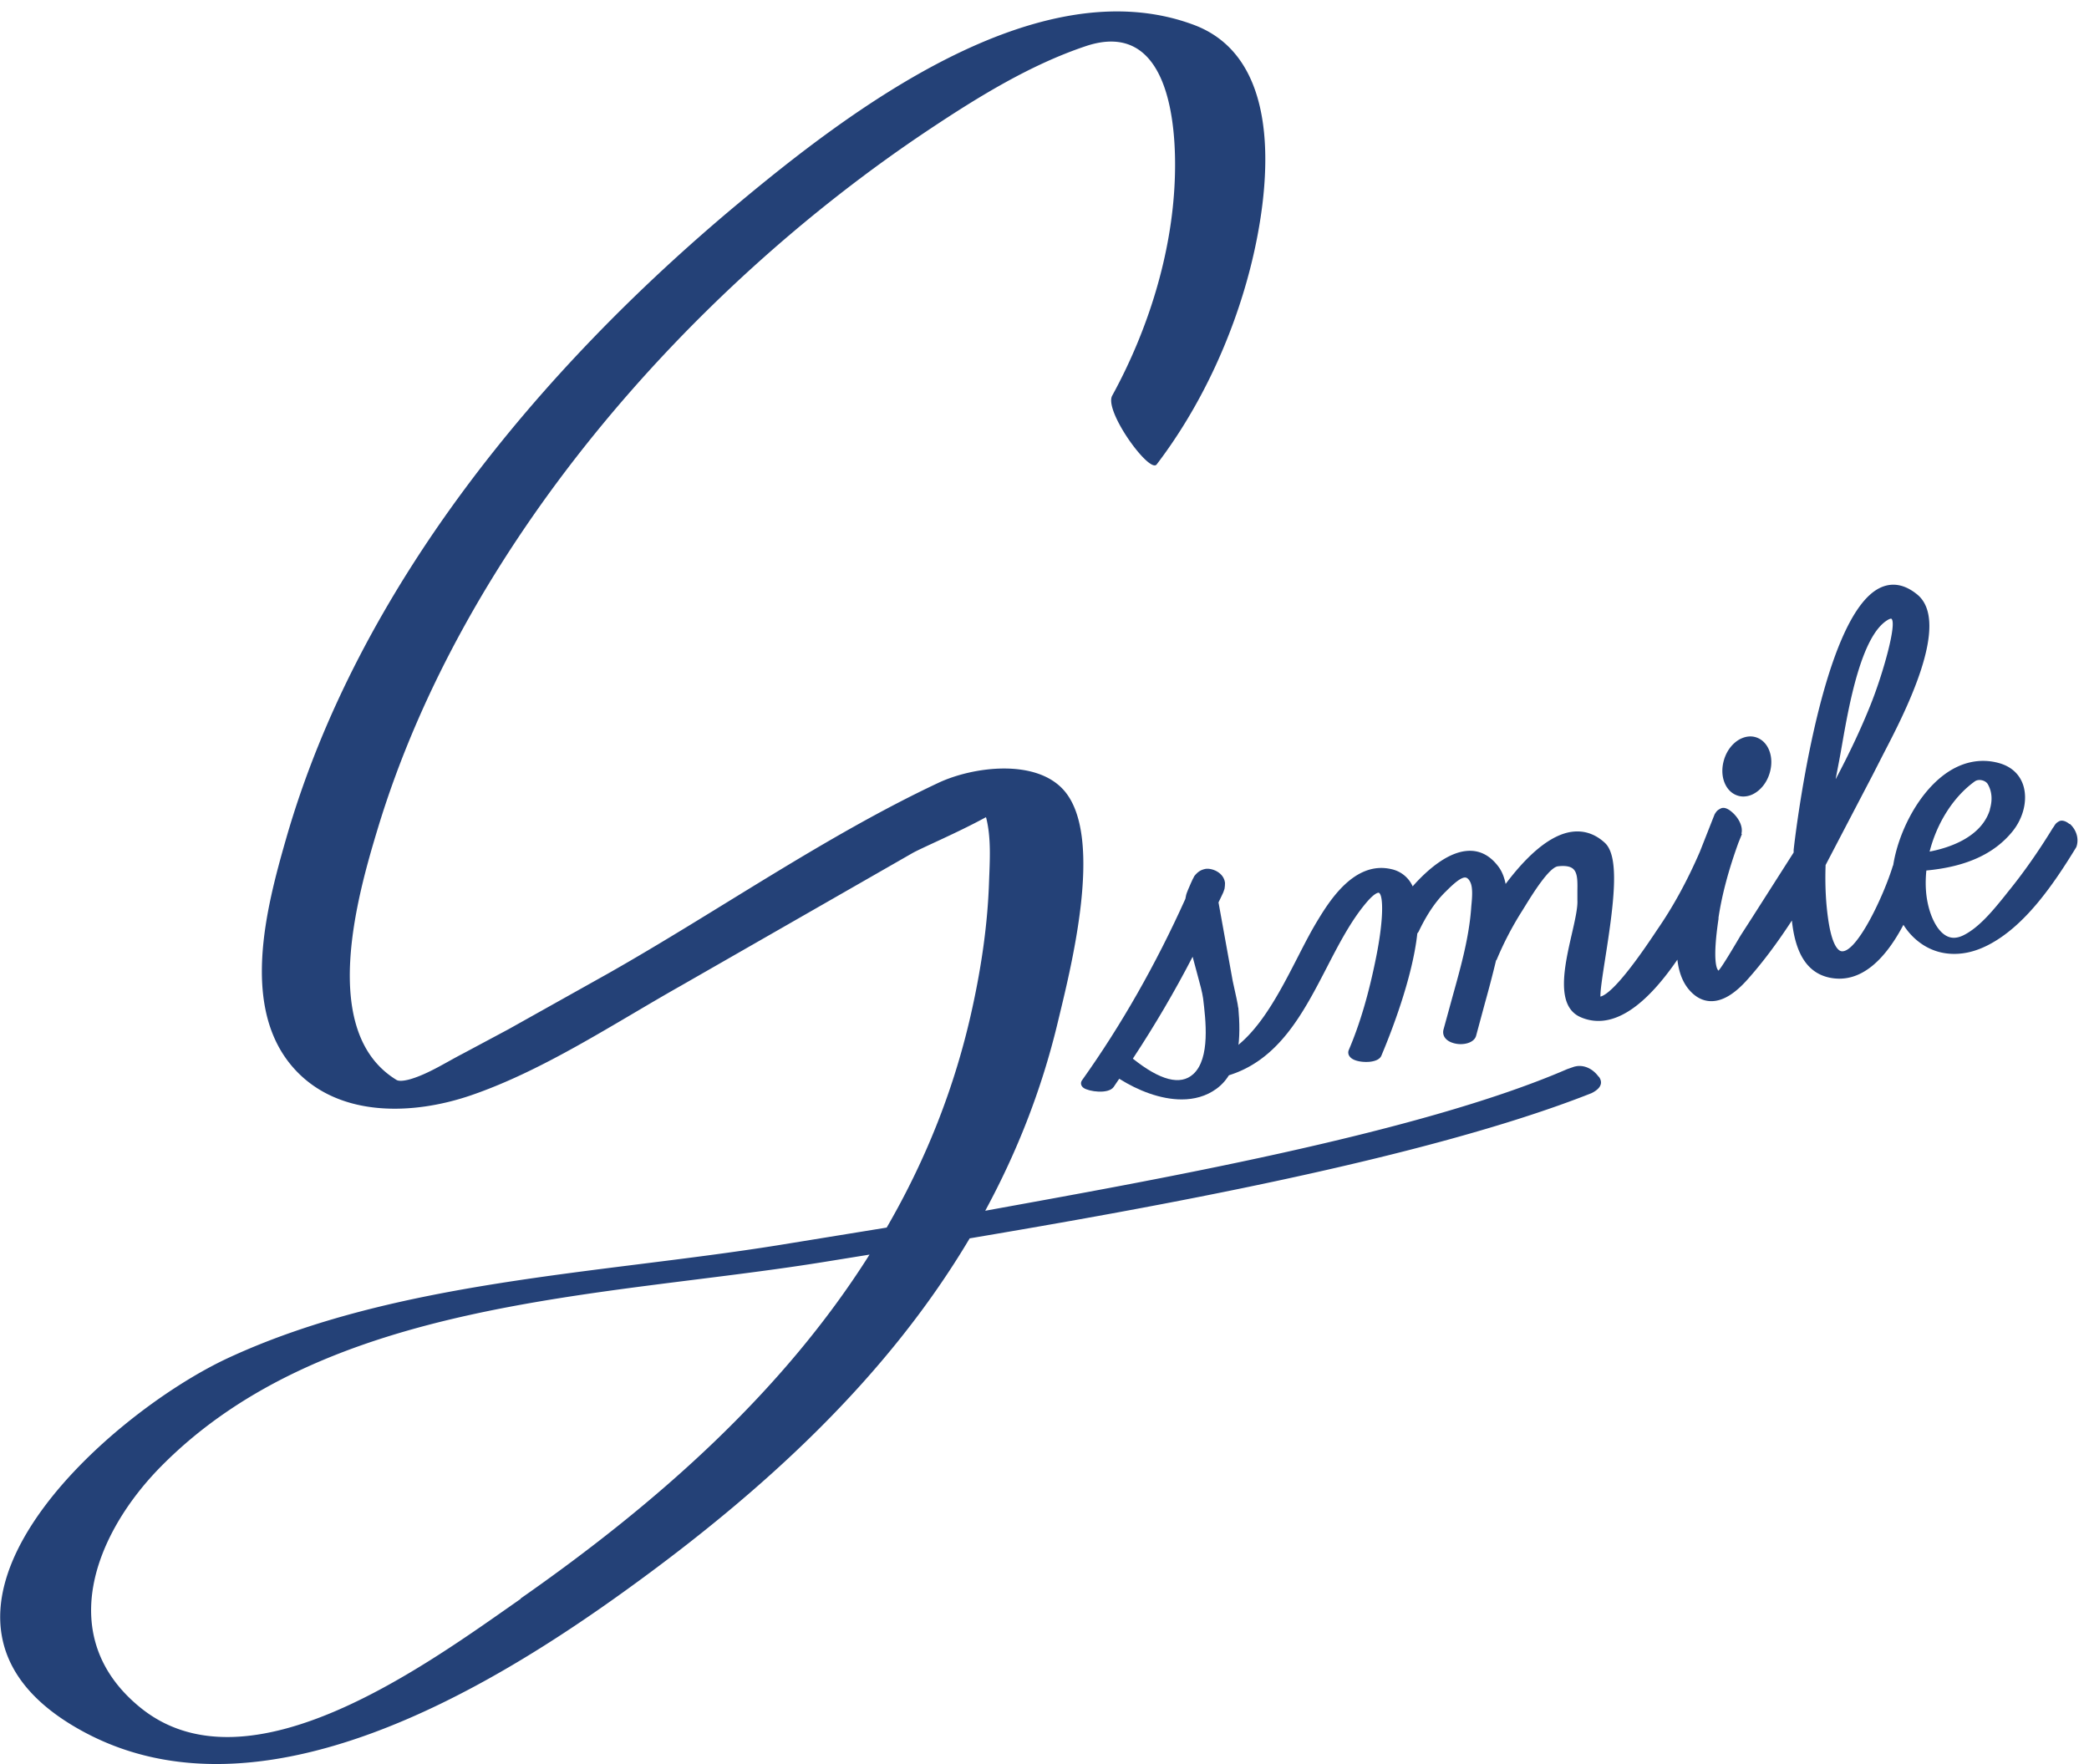 <svg xmlns="http://www.w3.org/2000/svg" width="180" height="152" fill="#244177" xmlns:v="https://vecta.io/nano"><path d="M137.753 92.781c-.612-.84-1.428-1.018-1.963-.903-.064.013-.141.025-.204.051l-.548.191c-12.925 5.599-36.188 9.658-50.145 12.203 2.689-4.963 4.818-10.294 6.22-16.109 1.084-4.53 4.066-15.944.625-20.041-2.384-2.837-7.877-2.138-10.898-.713-9.764 4.593-19.005 11.07-28.412 16.402l-8.617 4.823-3.951 2.112c-1.428.738-2.932 1.718-4.461 2.176-.561.165-1.032.204-1.236.076-6.73-4.11-3.365-15.855-1.632-21.593 7.329-24.253 26.628-46.38 47.557-60.313 4.168-2.774 8.68-5.561 13.46-7.164 7.049-2.367 7.891 6.413 7.674 11.592-.255 6.298-2.269 12.826-5.392 18.527-.714 1.323 3.225 6.744 3.837 5.917 3.747-4.912 6.513-10.879 8.043-16.834 1.67-6.502 3.136-18.043-4.831-21.033-13.499-5.052-29.853 7.52-39.361 15.46C46.462 31.844 30.847 50.663 24.64 72.307c-1.721 5.993-3.99 14.671.777 19.85 3.824 4.148 10.172 3.932 15.181 2.214 6.258-2.15 12.288-6.171 18.036-9.416l19.948-11.427c.79-.458 3.939-1.781 6.373-3.117 0 .025.026.064.026.076.433 1.731.306 3.677.242 5.446-.115 3.639-.65 7.291-1.428 10.854-1.504 6.935-4.053 13.221-7.393 18.985l-9.394 1.527c-15.372 2.456-32.912 3.054-47.239 9.658-10.758 4.95-30.503 22.726-12.428 32.332 15.207 8.08 34.734-3.702 46.691-12.342 11.791-8.513 22.37-18.209 29.521-30.246 15.296-2.583 39.221-6.833 53.574-12.508.472-.229 1.16-.712.637-1.425l-.012.013zm-92.885 44.98c-7.928 5.535-23.428 17.025-32.81 9.34-7.406-6.057-3.9-14.951 1.81-20.741 14.289-14.48 38.087-14.569 56.964-17.598l4.092-.661c-7.444 11.795-18.215 21.351-30.069 29.635l.013.025zm104.866-69.207a1.54 1.54 0 0 0 .484.076 1.89 1.89 0 0 0 .88-.229c.624-.331 1.134-.967 1.376-1.756.204-.662.204-1.336 0-1.909-.216-.611-.637-1.043-1.172-1.209-.446-.14-.905-.076-1.364.153-.625.331-1.135.967-1.377 1.756-.204.662-.204 1.336 0 1.909.217.611.637 1.043 1.173 1.209zm28.591 2.455c-.332-.28-.676-.369-.905-.242-.243.127-.319.242-.421.407-.026.038-.051.089-.115.165-1.236 2.023-2.549 3.894-3.9 5.548l-.281.356c-.968 1.196-2.179 2.685-3.53 3.347-.523.254-.982.28-1.403.076-.866-.42-1.427-1.718-1.657-2.812-.191-.865-.229-1.832-.127-2.85 3.403-.318 5.825-1.412 7.406-3.347.968-1.183 1.338-2.748.943-3.995-.217-.674-.765-1.552-2.116-1.921-1.593-.433-3.212-.089-4.678.993-2.371 1.756-3.99 5.115-4.41 7.813 0 .013-.013.025-.026.038-.803 2.634-3.059 7.38-4.359 7.38h-.038c-.23-.013-.791-.293-1.148-2.545-.229-1.476-.318-3.079-.255-4.886l4.041-7.736.969-1.896c1.759-3.385 5.876-11.299 2.855-13.704-1.045-.84-2.09-1.031-3.097-.585-5.277 2.341-7.508 22.433-7.521 22.624v.216l-3.62 5.675-.918 1.425c-.063.102-.191.318-.356.598-.357.598-1.275 2.151-1.581 2.481 0 0-.013 0-.026-.026-.127-.127-.509-.84.026-4.428v-.115c.293-1.947.854-4.072 1.721-6.464l.293-.725-.038-.051c.165-.674-.319-1.451-.867-1.896-.37-.305-.688-.395-.943-.255s-.306.178-.497.484l-.102.254-1.173 2.978c-1.109 2.558-2.32 4.759-3.684 6.731l-.28.42c-2.231 3.334-3.786 5.115-4.602 5.331-.025-.509.204-1.96.408-3.27.752-4.759 1.275-8.793-.038-9.989-.918-.84-1.976-1.133-3.123-.891-1.925.42-3.837 2.341-5.417 4.441-.115-.56-.306-1.082-.638-1.514-.752-.992-1.682-1.438-2.766-1.323-1.606.165-3.288 1.552-4.614 3.054 0-.013 0-.038-.013-.051a2.61 2.61 0 0 0-1.81-1.438c-3.212-.751-5.379 2.799-6.411 4.504-.548.903-1.096 1.972-1.67 3.092-1.887 3.677-4.028 7.851-7.482 8.831-.727.204-.803.534-.727.763.128.445 1.007.687 1.644.687.166 0 .319-.013.421-.051 4.474-1.272 6.603-5.382 8.655-9.352 1.071-2.074 2.09-4.034 3.416-5.599.803-.942 1.071-.84 1.071-.84.395.191.42 2.303-.23 5.522-.624 3.13-1.389 5.751-2.358 8.016a.55.55 0 0 0 .077.573c.331.445 1.274.509 1.784.445.497-.064.829-.242.944-.522.764-1.807 2.676-6.629 3.097-10.536.051-.051.089-.115.127-.178.701-1.476 1.492-2.634 2.359-3.461l.165-.165c.472-.458 1.135-1.069 1.517-1.005.14.026.28.153.395.395.242.483.153 1.4.089 2.061l-.025.331c-.204 2.532-.918 5.039-1.593 7.469l-.778 2.838c-.14.547.217 1.005.905 1.183a2.22 2.22 0 0 0 .574.076c.624 0 1.223-.254 1.338-.751l.752-2.787a100.92 100.92 0 0 0 .956-3.665c.013-.025.051-.051.064-.089a27.83 27.83 0 0 1 2.192-4.199l.268-.433c.612-.993 2.039-3.296 2.804-3.397.625-.076 1.084 0 1.326.229.382.344.369 1.082.357 1.871v.814c.038.662-.217 1.769-.485 2.939-.637 2.774-1.415 6.222.778 7.151a3.78 3.78 0 0 0 1.517.318c2.116 0 4.397-1.769 6.806-5.281.115 1.018.421 1.845.905 2.469.561.713 1.224 1.082 1.938 1.107 1.02.038 2.09-.611 3.225-1.896 1.236-1.387 2.485-3.041 3.798-5.052.306 2.927 1.377 4.53 3.251 4.924 2.791.573 4.894-1.769 6.36-4.555.434.7 1.007 1.285 1.695 1.731.816.522 1.721.776 2.677.776s1.899-.242 2.881-.738c3.148-1.591 5.608-5.128 7.635-8.449l.026-.064c.255-.776-.102-1.54-.587-1.959l-.012.025zm-6.858-1.26c-.739 2.43-3.595 3.321-5.201 3.626.638-2.494 2.065-4.733 3.888-6.044.153-.114.382-.153.612-.102s.42.178.51.331c.369.636.42 1.374.178 2.189h.013zm-13.295-2.634l.293-1.527a80.37 80.37 0 0 0 .268-1.489c.574-3.257 1.632-9.314 3.913-10.676.23-.14.306-.115.319-.115.523.331-.701 4.721-1.785 7.418-.803 2.011-1.797 4.123-2.995 6.388h-.013z"/><path d="M106.689 86.826c-.026-.305-.217-1.145-.472-2.303l-1.224-6.769.166-.344.242-.509c.039-.089.064-.178.09-.254l.025-.089c.026-.165.038-.305.038-.483-.038-.344-.216-.649-.522-.878-.383-.293-.893-.382-1.16-.331-.383.076-.65.229-.956.611-.204.356-.395.84-.536 1.158l-.076.191c-.077.178-.128.369-.166.624-2.549 5.662-5.545 10.917-8.91 15.638-.127.178-.127.458.14.649.446.318 2.129.56 2.588-.076.127-.178.242-.356.37-.547.038-.051.076-.114.115-.165 1.593 1.005 3.543 1.781 5.379 1.781 1.07 0 2.103-.267 2.995-.916 2.078-1.514 2.103-4.53 1.886-6.998l-.012.013zm-3.875 5.726c-1.096.993-2.843.547-5.201-1.336 1.886-2.863 3.62-5.815 5.15-8.78l.369 1.374c.255.929.472 1.73.536 2.227.216 1.807.637 5.166-.854 6.515z"/></svg>